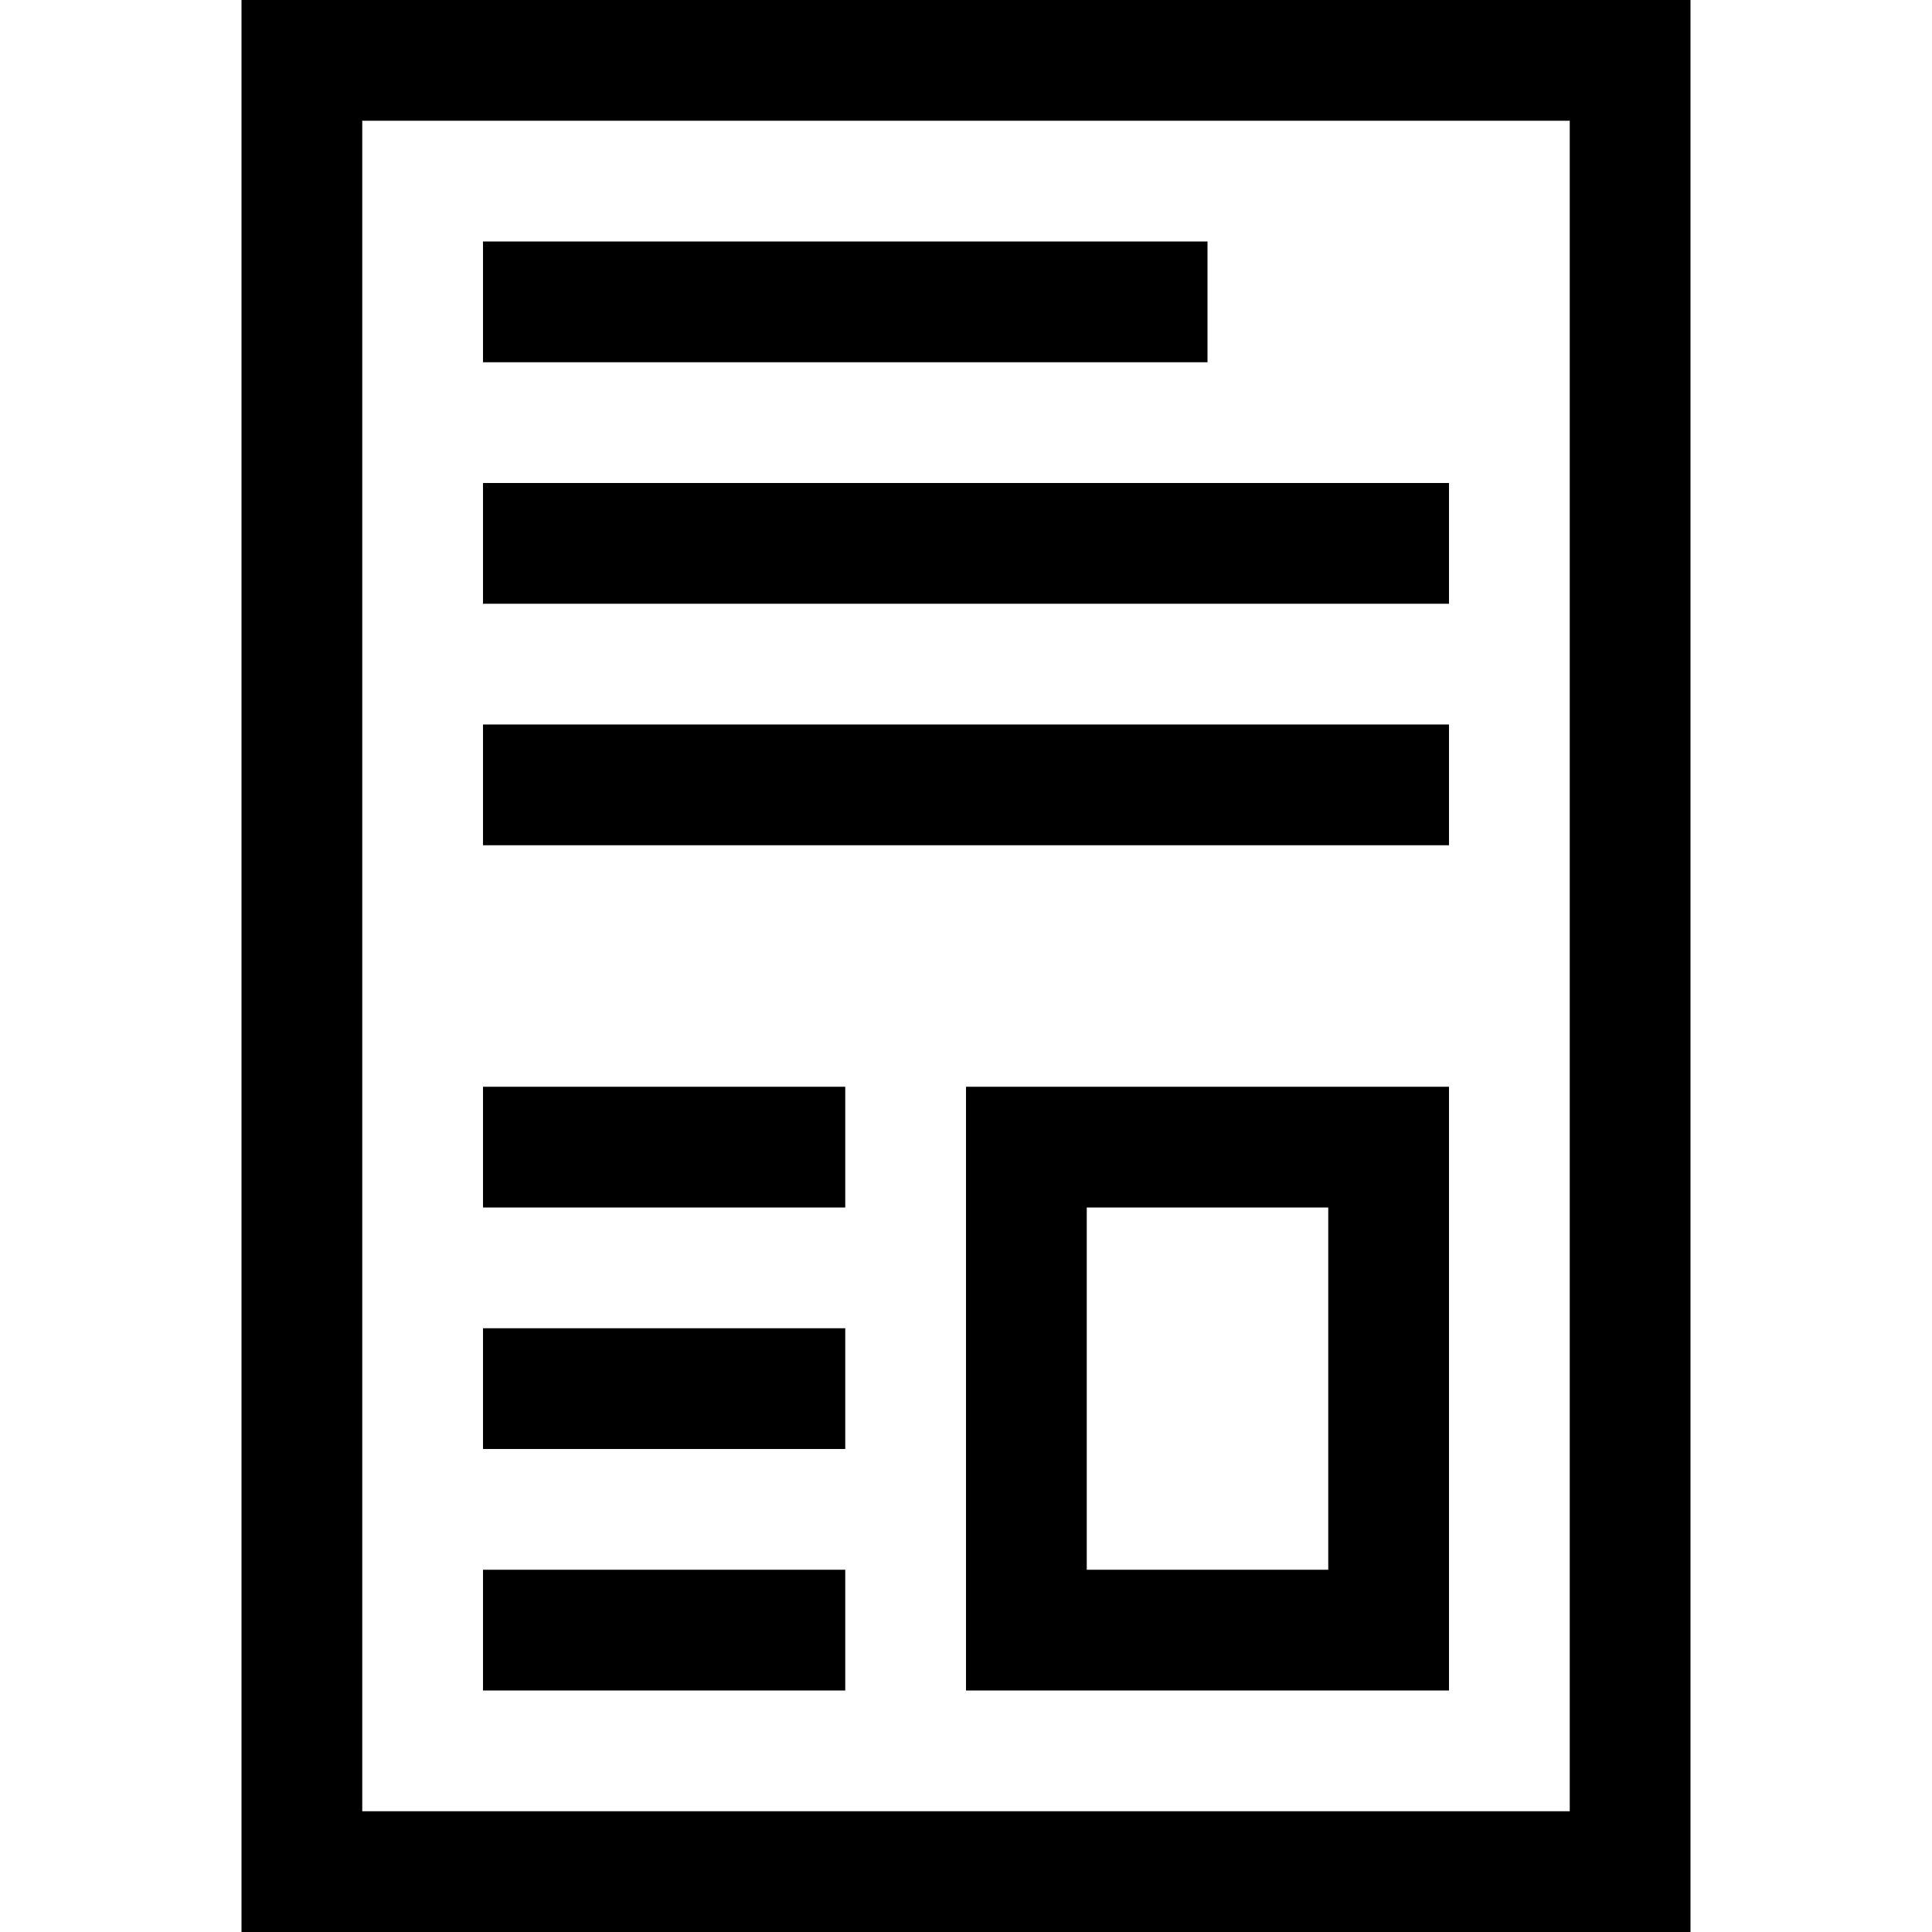 <?xml version="1.0" encoding="UTF-8"?> <svg xmlns="http://www.w3.org/2000/svg" width="64" height="64" fill="currentColor" viewBox="0 0 64 64"><path d="M48 24v4H16v-4h32ZM40 8v4H16V8h24Zm-8 48V36h16v20H32Zm4-16v12h8V40h-8Zm12-24v4H16v-4h32ZM8 0h48v64H8V0Zm44 60V4H12v56h40Zm-24-8v4H16v-4h12Zm0-16v4H16v-4h12Zm0 8v4H16v-4h12Z"></path></svg> 